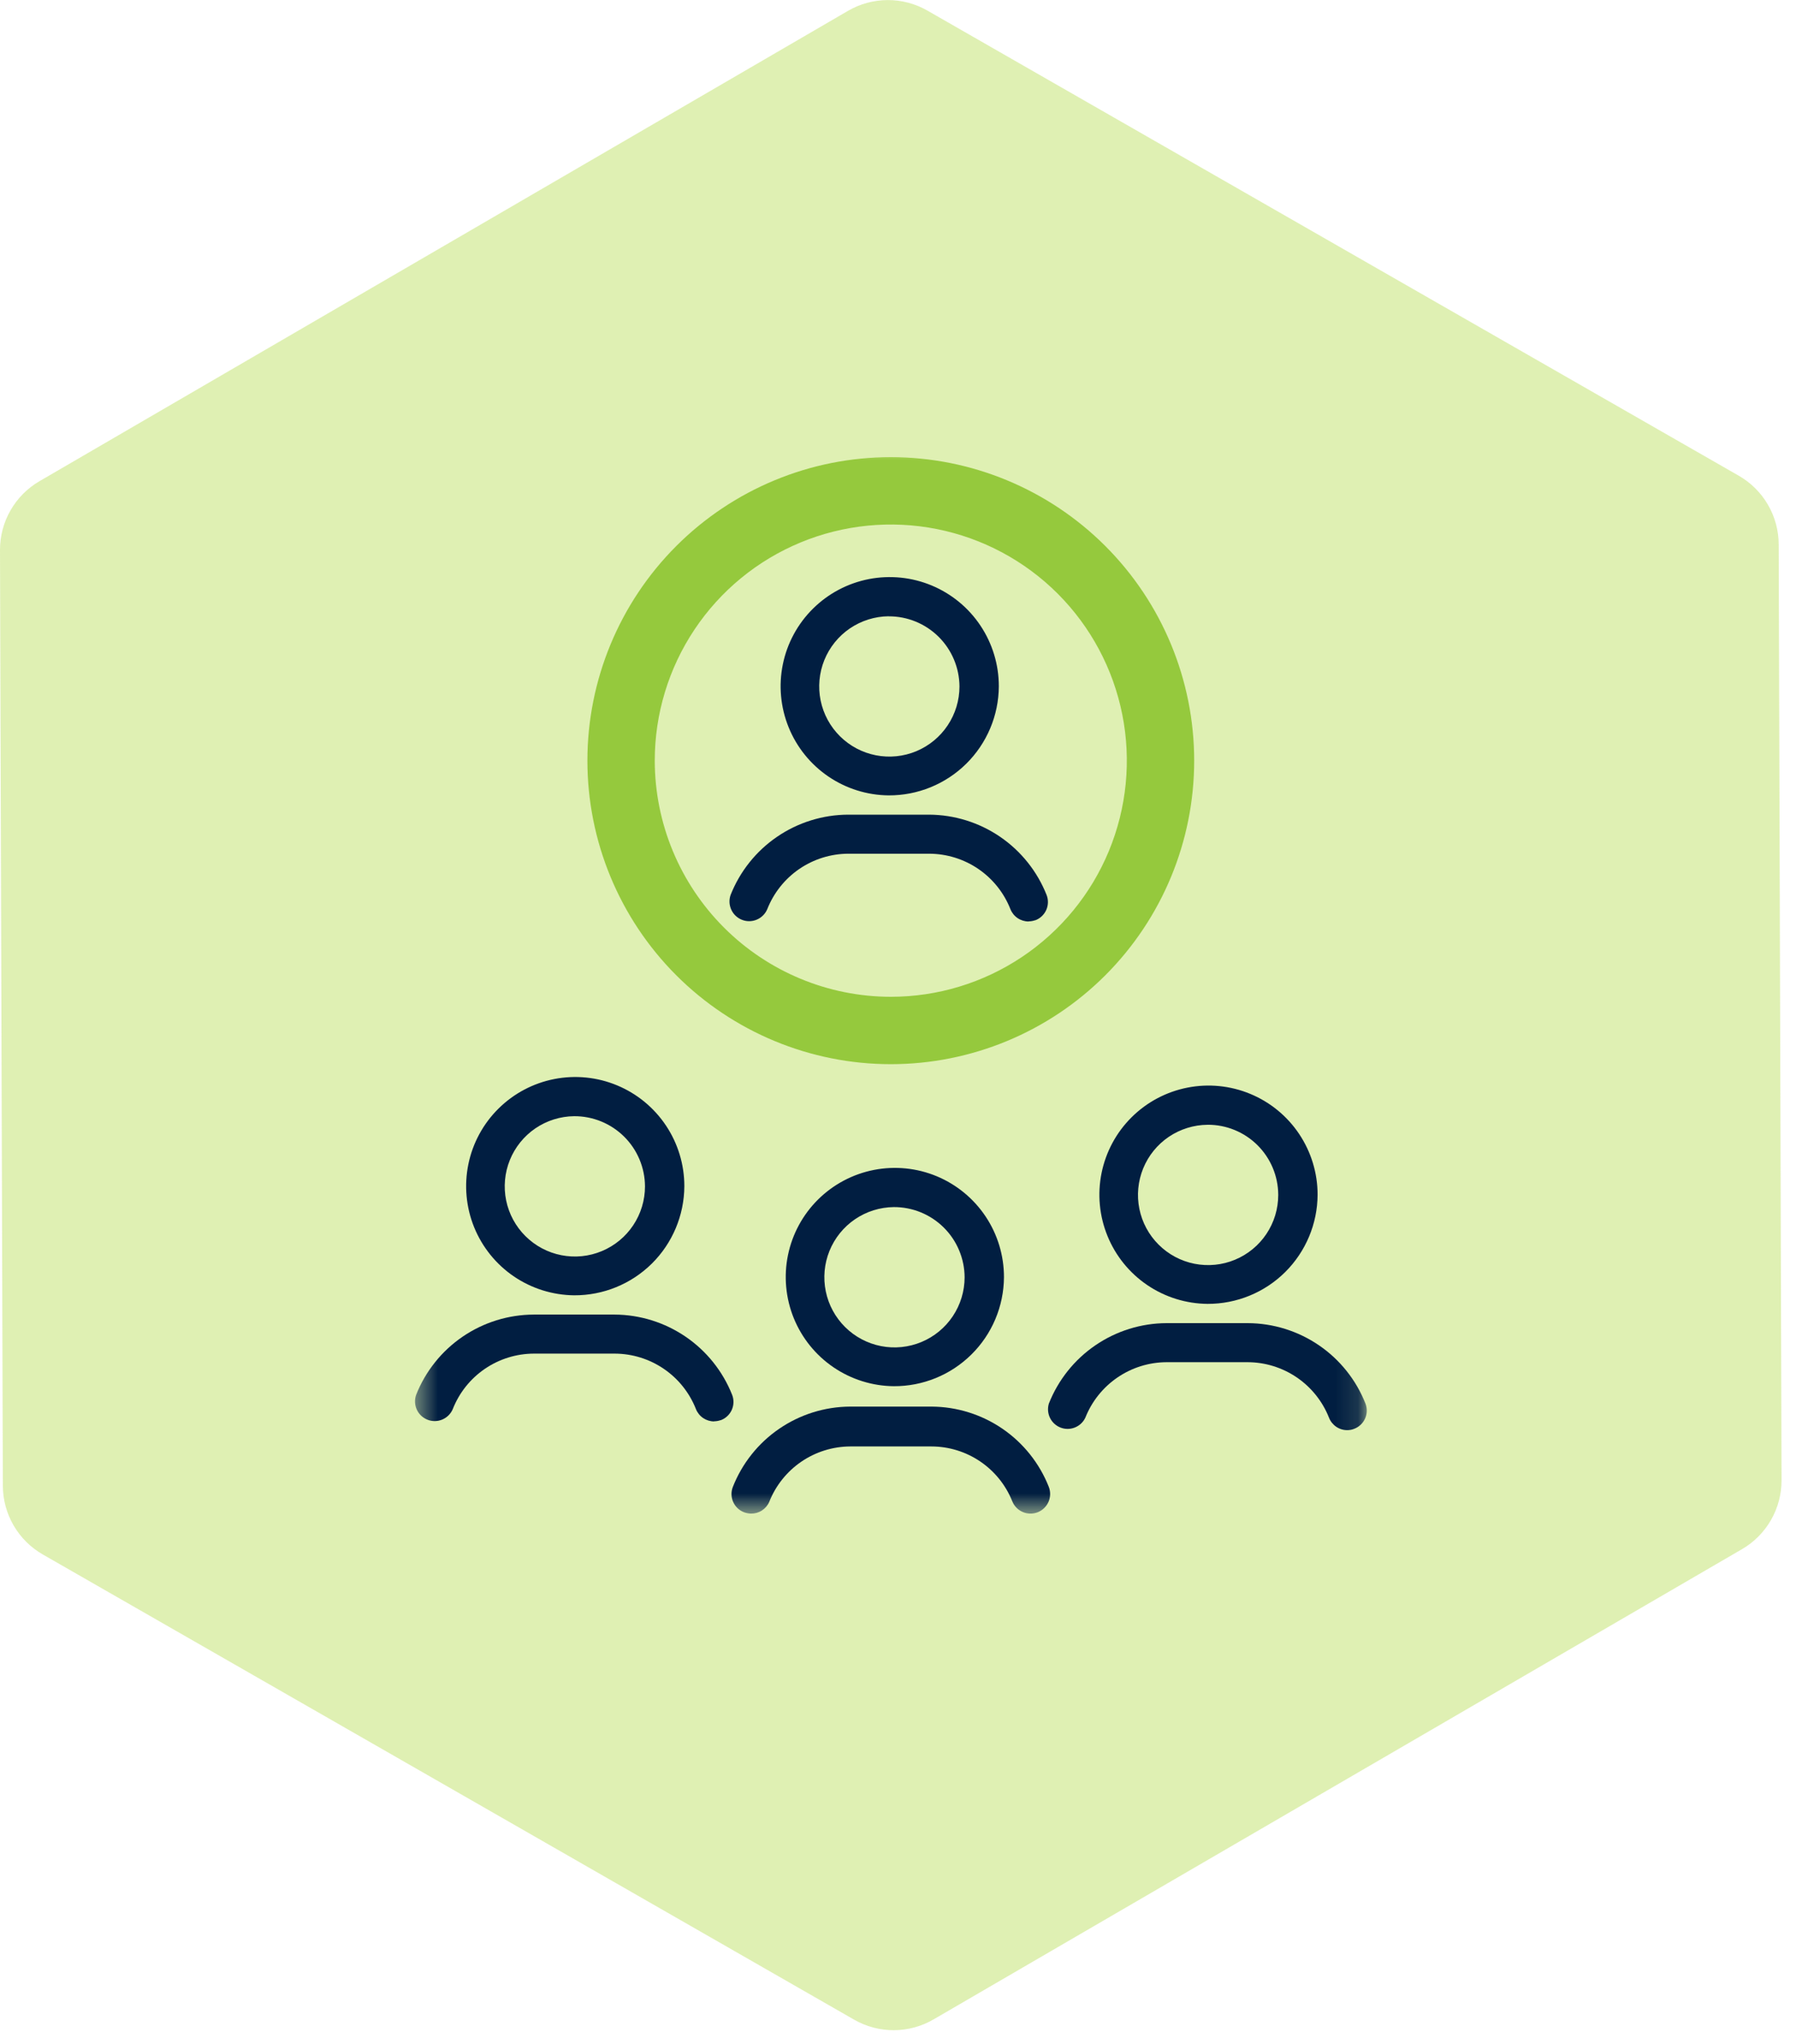 <?xml version="1.0" encoding="UTF-8"?>
<svg xmlns="http://www.w3.org/2000/svg" width="80" height="91" viewBox="0 0 80 91" fill="none">
  <g clip-path="url(#clip0_6514_3)">
    <path opacity="0.3" d="M79.356 65.906C79.358 66.527 79.196 67.138 78.887 67.676C78.578 68.215 78.133 68.663 77.596 68.975L41.586 89.912C41.049 90.225 40.439 90.391 39.818 90.393C39.196 90.396 38.585 90.234 38.046 89.925L1.905 69.211C1.366 68.902 0.918 68.457 0.606 67.92C0.294 67.383 0.129 66.774 0.127 66.153L6.33063e-06 24.488C-0.001 23.868 0.16 23.259 0.469 22.722C0.777 22.185 1.221 21.738 1.756 21.426L37.774 0.482C38.311 0.17 38.92 0.005 39.541 0.003C40.162 0.001 40.772 0.163 41.311 0.472L77.452 21.182C77.991 21.491 78.439 21.937 78.751 22.475C79.063 23.012 79.228 23.622 79.229 24.244L79.356 65.906Z" fill="#94CC00"></path>
    <mask id="mask0_6514_3" style="mask-type:luminance" maskUnits="userSpaceOnUse" x="18" y="20" width="43" height="48">
      <path d="M60.881 20H18.475V67.393H60.881V20Z" fill="white"></path>
    </mask>
    <g mask="url(#mask0_6514_3)">
      <path fill-rule="evenodd" clip-rule="evenodd" d="M39.812 61.72C38.853 61.71 37.918 61.417 37.125 60.877C36.332 60.338 35.717 59.575 35.356 58.687C34.996 57.798 34.906 56.822 35.099 55.883C35.292 54.943 35.759 54.081 36.44 53.407C37.122 52.732 37.988 52.274 38.929 52.09C39.871 51.906 40.846 52.005 41.731 52.374C42.616 52.744 43.372 53.367 43.904 54.165C44.436 54.963 44.72 55.901 44.72 56.86V56.869C44.711 58.163 44.19 59.4 43.269 60.309C42.349 61.219 41.106 61.726 39.812 61.72ZM39.812 53.745C39.196 53.751 38.595 53.939 38.085 54.286C37.575 54.633 37.18 55.123 36.948 55.694C36.716 56.266 36.659 56.893 36.783 57.497C36.907 58.101 37.207 58.654 37.645 59.088C38.083 59.522 38.639 59.816 39.244 59.935C39.849 60.053 40.476 59.989 41.045 59.752C41.614 59.515 42.1 59.115 42.442 58.602C42.784 58.089 42.967 57.486 42.967 56.87C42.965 56.457 42.882 56.05 42.722 55.669C42.563 55.289 42.33 54.944 42.037 54.654C41.744 54.364 41.397 54.134 41.015 53.978C40.633 53.822 40.224 53.743 39.812 53.745Z" fill="#011E41"></path>
      <path fill-rule="evenodd" clip-rule="evenodd" d="M33.455 67.394C33.348 67.39 33.242 67.37 33.141 67.333C32.926 67.25 32.753 67.086 32.659 66.875C32.565 66.665 32.559 66.426 32.641 66.211C33.054 65.159 33.773 64.255 34.705 63.617C35.637 62.978 36.739 62.633 37.869 62.628H41.494C42.622 62.634 43.722 62.977 44.653 63.614C45.584 64.251 46.303 65.153 46.717 66.202C46.801 66.418 46.796 66.659 46.703 66.871C46.609 67.083 46.435 67.25 46.219 67.334C46.003 67.418 45.762 67.413 45.55 67.319C45.338 67.226 45.171 67.052 45.087 66.836C44.798 66.118 44.3 65.502 43.659 65.069C43.018 64.635 42.261 64.403 41.487 64.402H37.872C37.093 64.406 36.333 64.643 35.69 65.083C35.047 65.523 34.55 66.146 34.264 66.871C34.196 67.028 34.082 67.161 33.938 67.254C33.794 67.347 33.626 67.395 33.454 67.393" fill="#011E41"></path>
      <path fill-rule="evenodd" clip-rule="evenodd" d="M25.575 57.673C24.616 57.663 23.681 57.37 22.888 56.831C22.095 56.291 21.48 55.529 21.119 54.64C20.759 53.751 20.67 52.775 20.863 51.836C21.055 50.896 21.522 50.035 22.204 49.36C22.885 48.685 23.751 48.227 24.693 48.043C25.634 47.859 26.609 47.958 27.494 48.328C28.379 48.697 29.135 49.32 29.667 50.118C30.199 50.916 30.483 51.854 30.483 52.813V52.822C30.474 54.116 29.953 55.353 29.033 56.263C28.112 57.172 26.869 57.679 25.575 57.673ZM25.575 49.698C24.959 49.704 24.358 49.892 23.848 50.239C23.339 50.586 22.943 51.076 22.711 51.648C22.48 52.219 22.422 52.846 22.546 53.45C22.67 54.054 22.97 54.607 23.408 55.041C23.846 55.475 24.402 55.77 25.007 55.888C25.613 56.006 26.239 55.943 26.808 55.705C27.377 55.468 27.863 55.068 28.205 54.555C28.547 54.042 28.73 53.439 28.73 52.823C28.728 52.41 28.645 52.003 28.485 51.622C28.326 51.242 28.093 50.897 27.8 50.607C27.507 50.317 27.16 50.087 26.778 49.931C26.396 49.775 25.988 49.696 25.575 49.698Z" fill="#011E41"></path>
      <path fill-rule="evenodd" clip-rule="evenodd" d="M31.812 63.288C31.637 63.288 31.467 63.236 31.322 63.139C31.177 63.041 31.065 62.902 31 62.74C30.714 62.014 30.217 61.39 29.573 60.95C28.928 60.509 28.167 60.272 27.386 60.269H23.781C23.001 60.271 22.239 60.508 21.595 60.948C20.95 61.389 20.453 62.013 20.168 62.739C20.079 62.949 19.912 63.115 19.702 63.204C19.492 63.292 19.256 63.296 19.044 63.213C18.832 63.13 18.66 62.968 18.565 62.761C18.471 62.554 18.46 62.319 18.536 62.104C18.952 61.053 19.674 60.151 20.608 59.514C21.542 58.877 22.645 58.535 23.775 58.531H27.375C28.505 58.536 29.607 58.88 30.541 59.517C31.474 60.154 32.195 61.055 32.612 62.105C32.654 62.212 32.674 62.326 32.671 62.44C32.668 62.555 32.643 62.667 32.597 62.772C32.55 62.877 32.483 62.971 32.4 63.05C32.317 63.129 32.219 63.19 32.112 63.231H32.101C32.005 63.264 31.903 63.282 31.801 63.283" fill="#011E41"></path>
      <path fill-rule="evenodd" clip-rule="evenodd" d="M39.583 35.414C38.624 35.405 37.689 35.112 36.896 34.572C36.103 34.032 35.488 33.27 35.128 32.381C34.767 31.492 34.678 30.516 34.871 29.577C35.063 28.637 35.53 27.776 36.212 27.101C36.893 26.426 37.759 25.968 38.701 25.784C39.642 25.601 40.617 25.7 41.502 26.069C42.387 26.438 43.144 27.061 43.675 27.859C44.207 28.657 44.491 29.595 44.491 30.554V30.563C44.483 31.857 43.961 33.094 43.041 34.004C42.12 34.913 40.877 35.42 39.583 35.414ZM39.583 27.439C38.967 27.445 38.366 27.634 37.856 27.98C37.347 28.327 36.951 28.817 36.719 29.389C36.488 29.96 36.43 30.587 36.554 31.191C36.678 31.795 36.978 32.349 37.416 32.782C37.854 33.216 38.41 33.511 39.016 33.629C39.62 33.747 40.247 33.684 40.816 33.447C41.385 33.209 41.871 32.809 42.213 32.296C42.555 31.783 42.738 31.181 42.738 30.564C42.733 29.732 42.398 28.936 41.807 28.35C41.215 27.765 40.416 27.438 39.583 27.442" fill="#011E41"></path>
      <path fill-rule="evenodd" clip-rule="evenodd" d="M45.82 41.029C45.646 41.029 45.475 40.977 45.33 40.88C45.185 40.782 45.073 40.643 45.008 40.481C44.722 39.755 44.225 39.132 43.581 38.691C42.937 38.251 42.175 38.014 41.395 38.011H37.789C37.009 38.013 36.247 38.25 35.603 38.69C34.959 39.131 34.462 39.755 34.176 40.481C34.087 40.691 33.92 40.857 33.71 40.946C33.501 41.034 33.264 41.038 33.052 40.955C32.84 40.872 32.668 40.71 32.574 40.503C32.479 40.296 32.468 40.061 32.544 39.846C32.96 38.795 33.681 37.893 34.615 37.256C35.548 36.619 36.651 36.276 37.781 36.272H41.381C42.511 36.277 43.614 36.62 44.547 37.257C45.48 37.894 46.201 38.796 46.618 39.846C46.66 39.952 46.68 40.066 46.678 40.18C46.675 40.294 46.651 40.407 46.605 40.512C46.559 40.616 46.492 40.711 46.41 40.79C46.327 40.869 46.23 40.931 46.123 40.972H46.112C46.016 41.005 45.914 41.022 45.812 41.024" fill="#011E41"></path>
      <path fill-rule="evenodd" clip-rule="evenodd" d="M53.79 58.054C52.831 58.046 51.896 57.755 51.102 57.216C50.308 56.678 49.691 55.916 49.33 55.028C48.968 54.14 48.877 53.164 49.068 52.225C49.259 51.285 49.724 50.422 50.405 49.746C51.085 49.07 51.951 48.611 52.892 48.426C53.833 48.24 54.808 48.338 55.694 48.706C56.58 49.073 57.337 49.695 57.87 50.492C58.403 51.29 58.689 52.227 58.69 53.186V53.195C58.684 54.489 58.164 55.727 57.246 56.639C56.327 57.55 55.084 58.058 53.79 58.054ZM53.79 50.08C53.174 50.085 52.572 50.272 52.061 50.617C51.551 50.963 51.154 51.452 50.921 52.023C50.688 52.594 50.629 53.221 50.752 53.826C50.874 54.43 51.173 54.984 51.611 55.419C52.048 55.854 52.604 56.15 53.209 56.269C53.814 56.388 54.441 56.326 55.011 56.089C55.58 55.853 56.067 55.453 56.41 54.941C56.753 54.428 56.936 53.826 56.937 53.209V53.192C56.932 52.362 56.598 51.568 56.008 50.984C55.418 50.4 54.62 50.075 53.79 50.079" fill="#011E41"></path>
      <path fill-rule="evenodd" clip-rule="evenodd" d="M60.01 63.677C59.834 63.677 59.663 63.624 59.517 63.524C59.373 63.425 59.261 63.284 59.197 63.12C58.91 62.394 58.411 61.771 57.767 61.331C57.122 60.891 56.36 60.654 55.579 60.651H51.963C51.182 60.654 50.42 60.891 49.776 61.331C49.131 61.771 48.633 62.394 48.345 63.12C48.251 63.32 48.085 63.476 47.88 63.558C47.676 63.64 47.447 63.642 47.242 63.563C47.036 63.483 46.867 63.329 46.771 63.131C46.674 62.933 46.656 62.705 46.72 62.494C47.136 61.441 47.857 60.537 48.792 59.899C49.727 59.26 50.831 58.916 51.963 58.912H55.58C56.712 58.917 57.816 59.26 58.751 59.899C59.686 60.537 60.407 61.441 60.823 62.494C60.864 62.601 60.884 62.714 60.881 62.828C60.878 62.942 60.852 63.055 60.806 63.159C60.759 63.263 60.693 63.357 60.61 63.435C60.527 63.514 60.43 63.575 60.323 63.616C60.223 63.657 60.116 63.678 60.008 63.677" fill="#011E41"></path>
      <path d="M39.679 20.354C43.263 20.354 46.7 21.778 49.235 24.312C51.769 26.846 53.193 30.284 53.193 33.868C53.193 37.452 51.769 40.889 49.235 43.424C46.7 45.958 43.263 47.382 39.679 47.382C36.095 47.382 32.658 45.958 30.123 43.424C27.589 40.889 26.165 37.452 26.165 33.868C26.165 30.284 27.589 26.846 30.123 24.312C32.658 21.778 36.095 20.354 39.679 20.354ZM39.679 44.382C41.758 44.382 43.791 43.765 45.52 42.61C47.249 41.455 48.597 39.813 49.393 37.892C50.188 35.97 50.397 33.856 49.991 31.817C49.585 29.777 48.584 27.904 47.114 26.433C45.643 24.963 43.77 23.962 41.73 23.556C39.691 23.15 37.577 23.359 35.656 24.154C33.734 24.95 32.092 26.298 30.937 28.027C29.782 29.756 29.165 31.788 29.165 33.868C29.168 36.656 30.277 39.328 32.248 41.299C34.219 43.27 36.892 44.379 39.679 44.382Z" fill="#95C93D"></path>
    </g>
  </g>
  <defs>
    <clipPath id="clip0_6514_3">
      <rect width="79.356" height="90.393" fill="white"></rect>
    </clipPath>
  </defs>
</svg>
